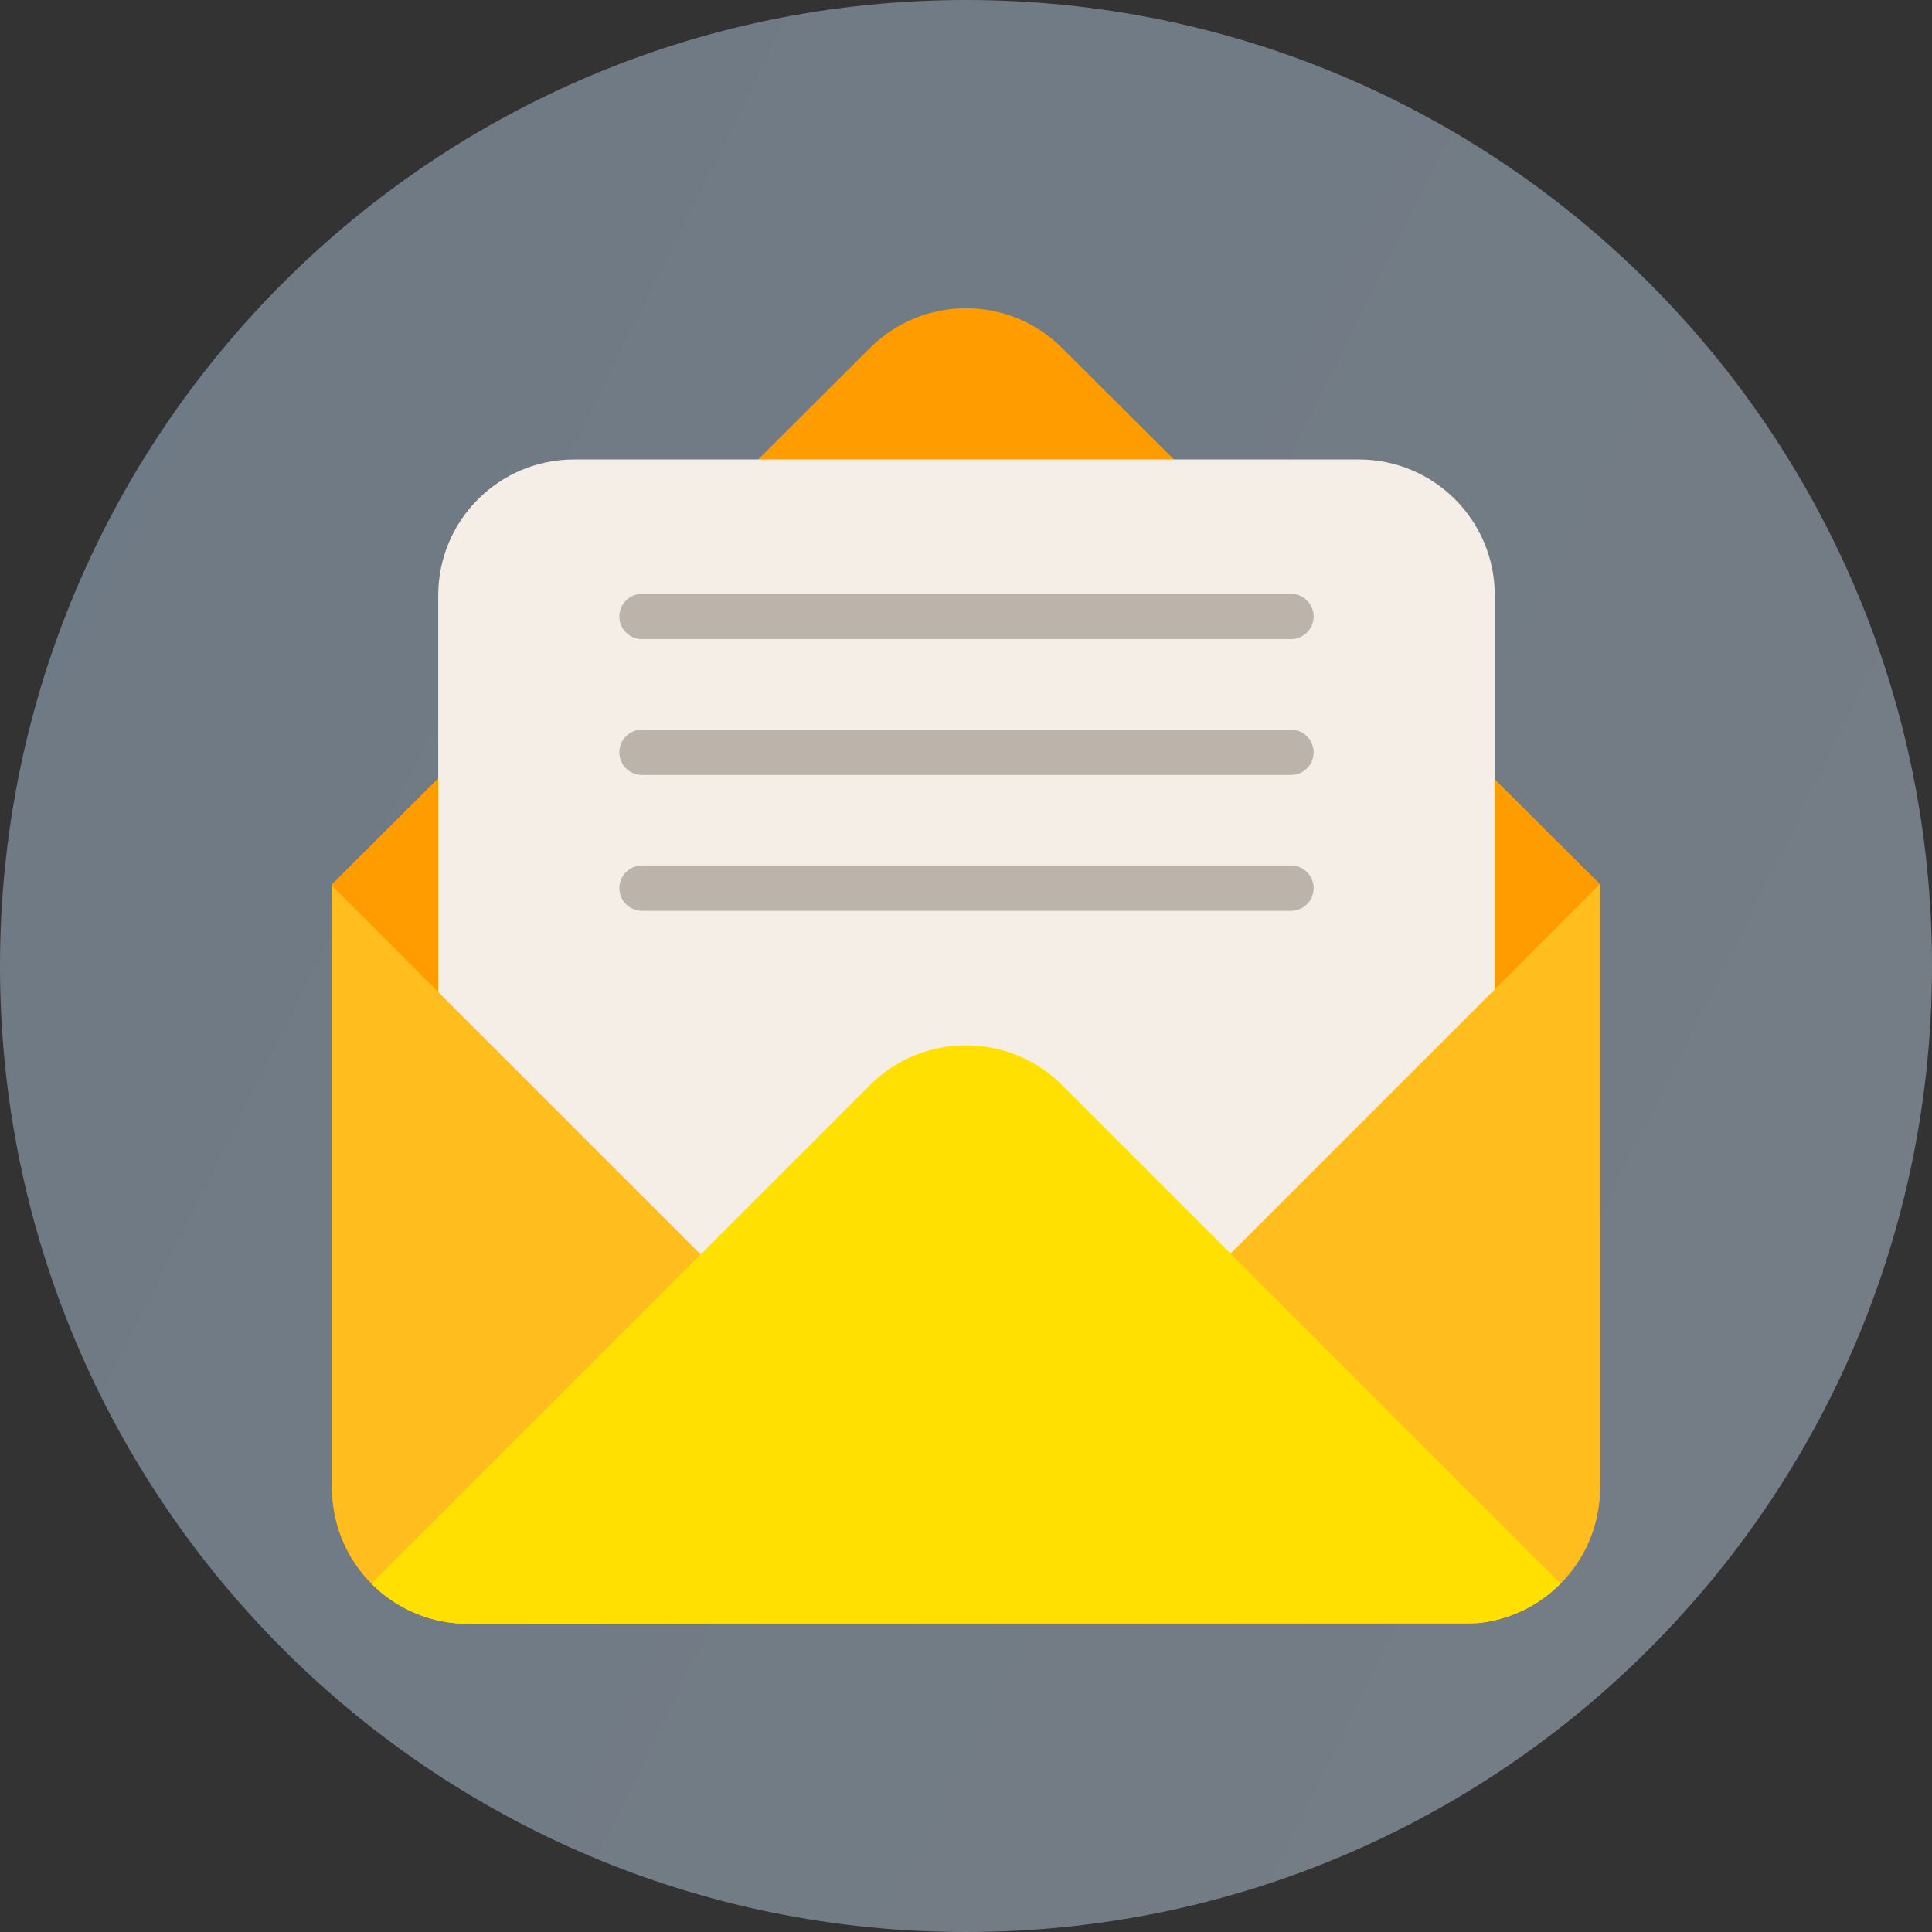 <svg width="46" height="46" viewBox="0 0 46 46" fill="none" xmlns="http://www.w3.org/2000/svg">
<rect x="0" y="0" width="46" height="46" fill="#333333" stroke="none"/>
<g clip-path="url(#clip0_951_290)">
<path d="M46 23C46 10.297 35.703 0 23 0C10.297 0 0 10.297 0 23C0 35.703 10.297 46 23 46C35.703 46 46 35.703 46 23Z" fill="url(#paint0_linear_951_290)" fill-opacity="0.4"/>
<path d="M38.094 21.052V35.427C38.094 37.213 36.645 38.661 34.859 38.661H11.141C9.355 38.661 7.906 37.213 7.906 35.427V21.052L20.717 8.283C21.979 7.025 24.021 7.025 25.284 8.283L38.095 21.052H38.094Z" fill="#FF9D00"/>
<path d="M32.355 10.94H13.668C11.882 10.94 10.434 12.387 10.434 14.174V32.861C10.434 34.648 11.882 36.096 13.668 36.096H32.355C34.142 36.096 35.59 34.648 35.59 32.861V14.174C35.59 12.387 34.142 10.94 32.355 10.94Z" fill="#F4EEE6"/>
<path d="M38.094 21.051V35.426C38.094 37.212 36.645 38.66 34.859 38.66H11.141C9.355 38.66 7.906 37.212 7.906 35.426V21.091L22.98 36.165L38.094 21.052V21.051Z" fill="#FFBE1D"/>
<path d="M37.157 37.704C36.634 38.233 35.944 38.565 35.205 38.644L11.026 38.66C10.173 38.631 9.405 38.27 8.844 37.705L20.713 25.836C21.976 24.573 24.024 24.573 25.287 25.836L37.156 37.705L37.157 37.704Z" fill="#FFE000"/>
<path d="M30.738 15.217H15.285C14.988 15.217 14.746 14.975 14.746 14.678C14.746 14.38 14.988 14.139 15.285 14.139H30.738C31.036 14.139 31.277 14.38 31.277 14.678C31.277 14.975 31.036 15.217 30.738 15.217ZM31.277 17.912C31.277 17.615 31.036 17.373 30.738 17.373H15.285C14.988 17.373 14.746 17.615 14.746 17.912C14.746 18.209 14.988 18.451 15.285 18.451H30.738C31.036 18.451 31.277 18.209 31.277 17.912ZM31.277 21.146C31.277 20.849 31.036 20.607 30.738 20.607H15.285C14.988 20.607 14.746 20.849 14.746 21.146C14.746 21.444 14.988 21.686 15.285 21.686H30.738C31.036 21.686 31.277 21.444 31.277 21.146Z" fill="#BCB3AA"/>
</g>
<defs>
<linearGradient id="paint0_linear_951_290" x1="0" y1="0" x2="55.226" y2="27.413" gradientUnits="userSpaceOnUse">
<stop stop-color="#C4E2FF"/>
<stop offset="1" stop-color="#D8ECFE"/>
</linearGradient>
<clipPath id="clip0_951_290">
<rect width="46" height="46" fill="white"/>
</clipPath>
</defs>
</svg>
